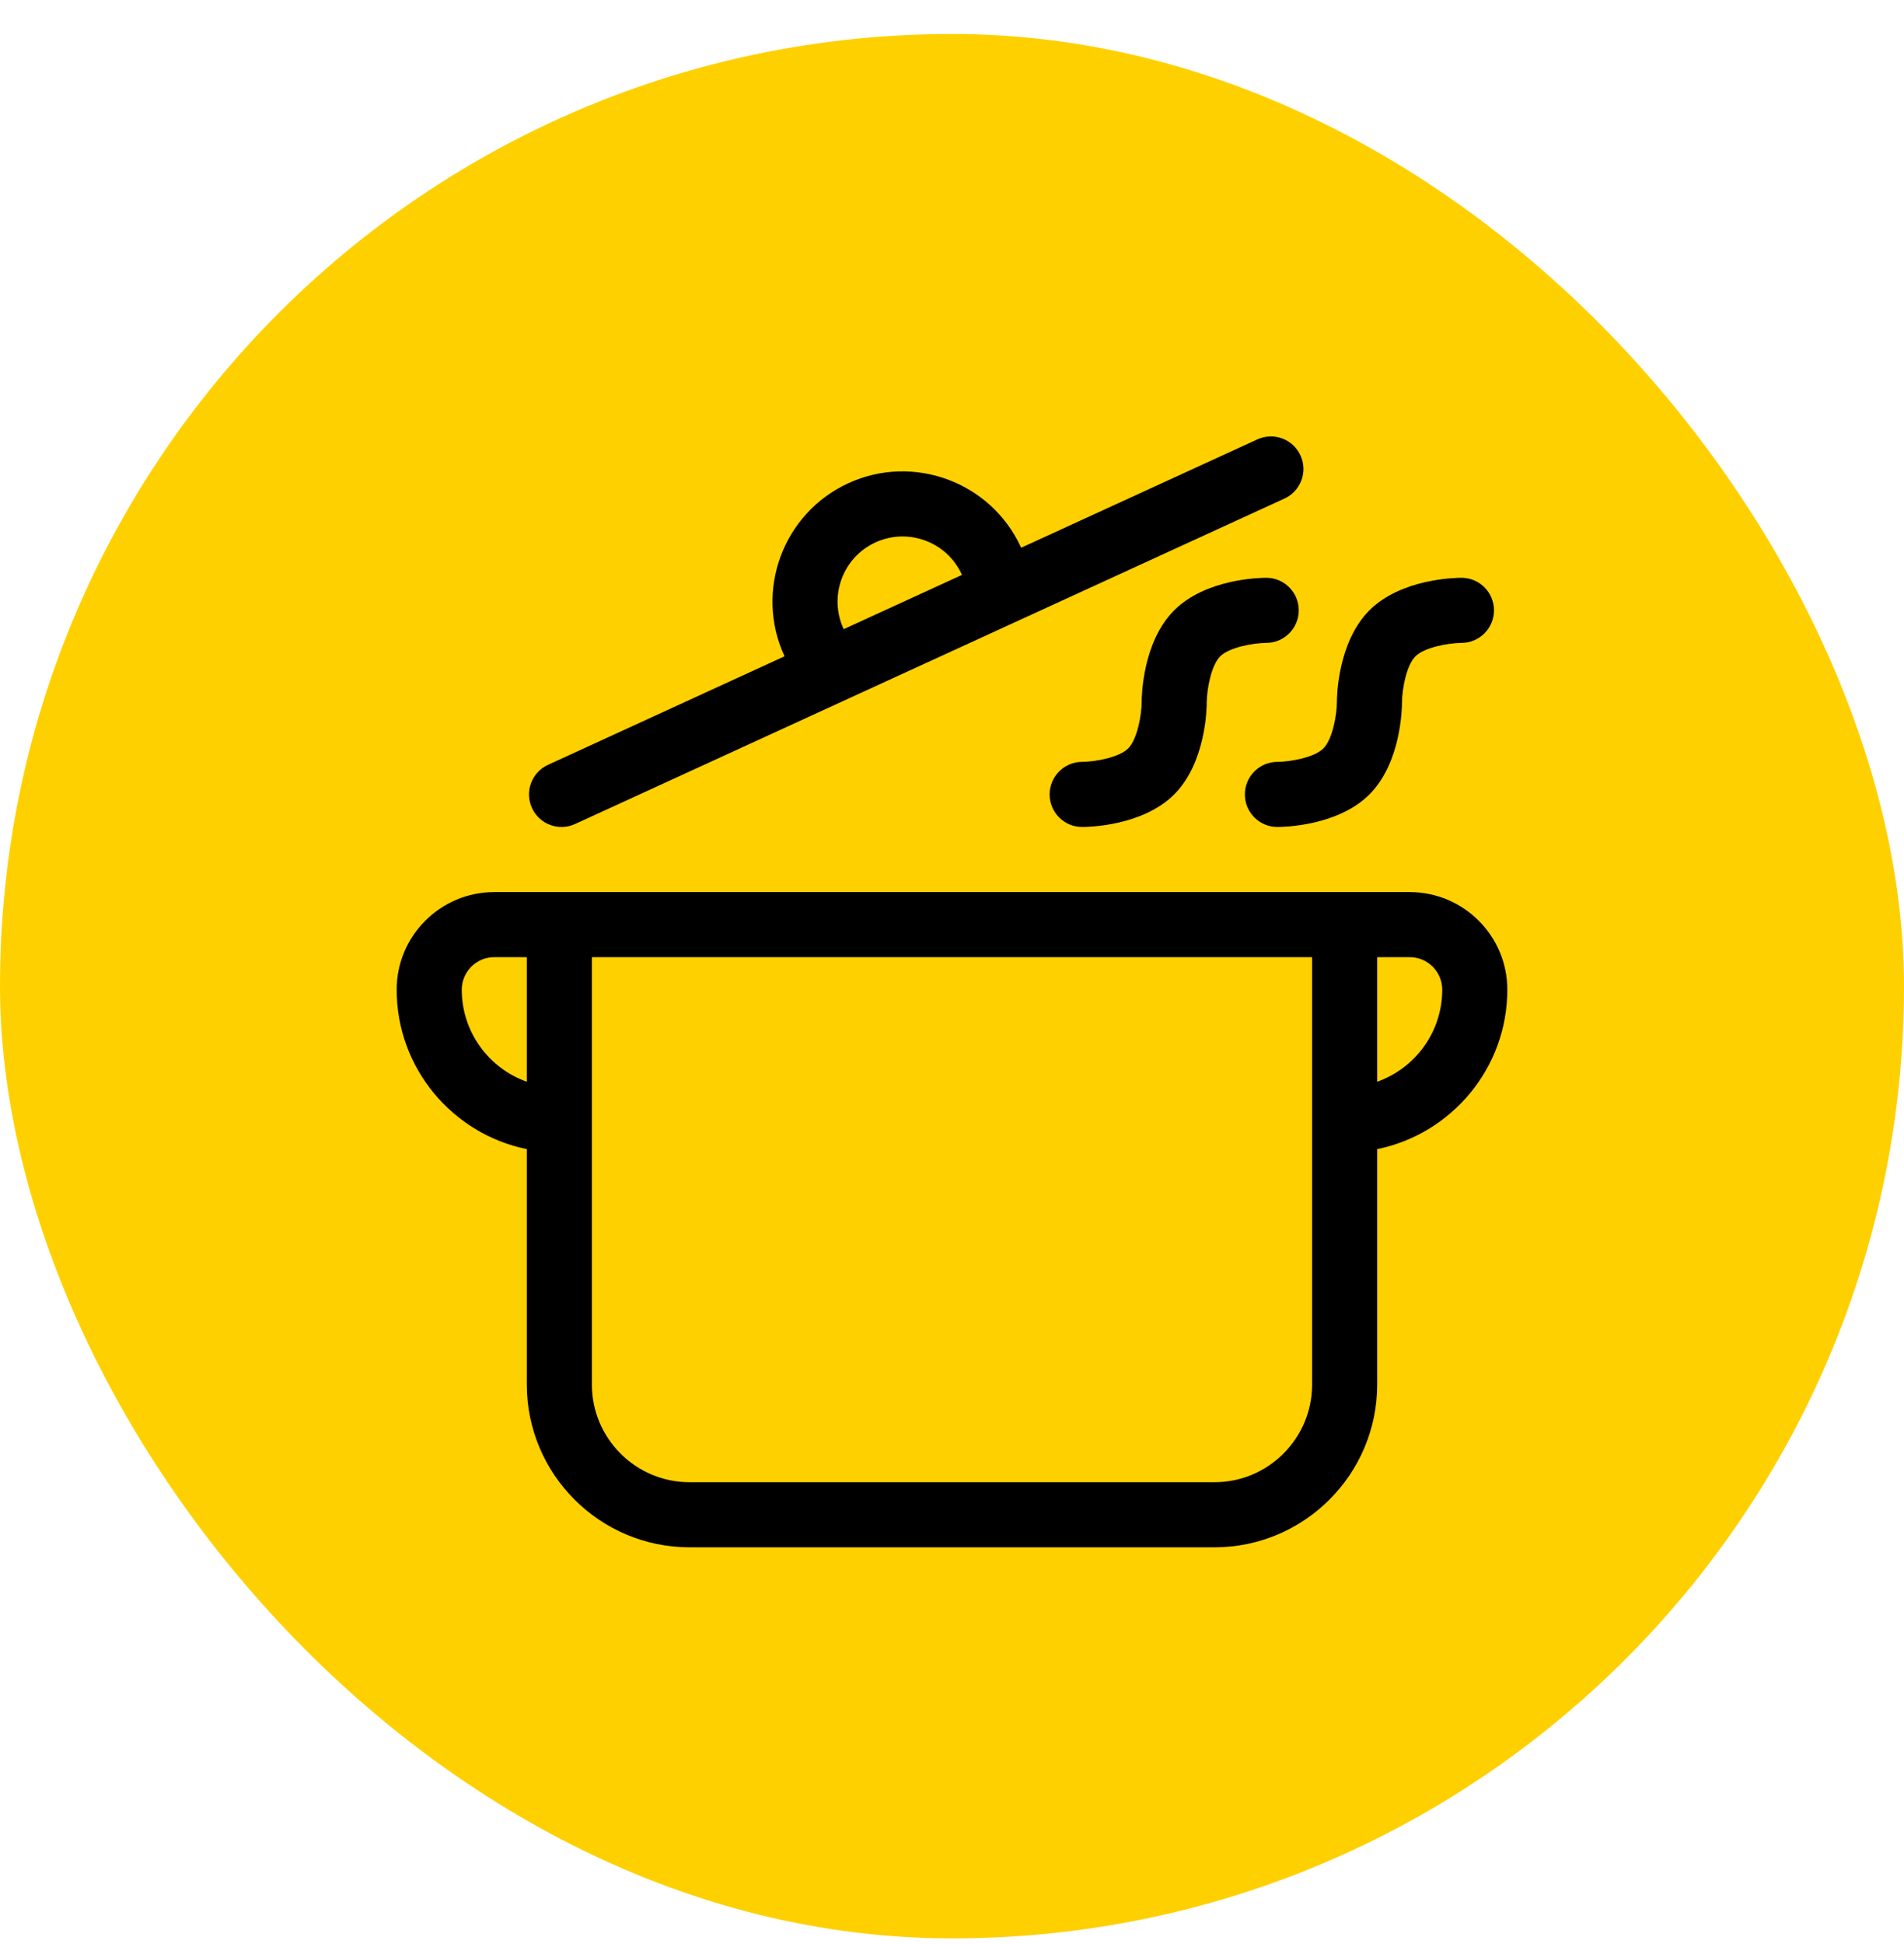 <svg width="48" height="49" viewBox="0 0 48 49" fill="none" xmlns="http://www.w3.org/2000/svg">
<rect y="0.857" width="48" height="48" rx="24" fill="#FFD000"/>
<g clip-path="url(#clip0_290_1728)">
<path d="M35.539 22.485C34.93 22.485 13.157 22.485 12.461 22.485C11.104 22.485 10 23.588 10 24.945C10 26.926 11.411 28.583 13.281 28.964V34.898C13.281 37.16 15.121 39 17.383 39H30.617C32.879 39 34.719 37.16 34.719 34.898V28.964C36.588 28.583 38 26.926 38 24.945C38 23.588 36.896 22.485 35.539 22.485ZM11.641 24.945C11.641 24.493 12.009 24.125 12.461 24.125H13.281V27.265C12.326 26.927 11.641 26.015 11.641 24.945ZM33.078 34.898C33.078 36.255 31.974 37.359 30.617 37.359H17.383C16.026 37.359 14.922 36.255 14.922 34.898V24.125H33.078V34.898ZM34.719 27.265V24.125H35.539C35.991 24.125 36.359 24.493 36.359 24.945C36.359 26.015 35.673 26.927 34.719 27.265Z" fill="black"/>
<path d="M13.411 20.366C13.599 20.777 14.086 20.958 14.498 20.769L32.382 12.566C32.794 12.377 32.974 11.89 32.785 11.479C32.596 11.067 32.11 10.886 31.698 11.075L25.743 13.806L25.736 13.79C24.979 12.146 23.026 11.425 21.383 12.181C19.739 12.938 19.018 14.891 19.775 16.534L19.778 16.542L13.814 19.278C13.403 19.467 13.222 19.954 13.411 20.366ZM21.265 15.848C20.887 15.026 21.247 14.05 22.069 13.672C22.891 13.294 23.867 13.654 24.245 14.476L24.252 14.49L21.27 15.858L21.265 15.848Z" fill="black"/>
<path d="M32.742 15.383C32.742 14.93 32.375 14.563 31.922 14.563C31.768 14.563 30.399 14.586 29.601 15.383C28.804 16.18 28.781 17.55 28.781 17.703C28.781 17.989 28.681 18.623 28.441 18.864C28.214 19.091 27.613 19.201 27.281 19.203C26.828 19.203 26.461 19.571 26.461 20.024C26.461 20.477 26.828 20.844 27.281 20.844C27.435 20.844 28.804 20.821 29.601 20.024C30.399 19.226 30.422 17.857 30.422 17.707C30.424 17.372 30.534 16.771 30.762 16.543C30.989 16.316 31.59 16.206 31.924 16.204C32.376 16.202 32.742 15.835 32.742 15.383Z" fill="black"/>
<path d="M32.203 20.844C32.357 20.844 33.726 20.821 34.523 20.024C35.321 19.226 35.344 17.857 35.344 17.707C35.346 17.372 35.456 16.771 35.683 16.543C35.91 16.316 36.511 16.206 36.846 16.204C37.298 16.202 37.664 15.835 37.664 15.383C37.664 14.93 37.297 14.563 36.843 14.563C36.69 14.563 35.321 14.586 34.523 15.383C33.726 16.18 33.703 17.55 33.703 17.703C33.703 17.989 33.603 18.623 33.363 18.864C33.136 19.091 32.535 19.201 32.203 19.203C31.75 19.203 31.383 19.571 31.383 20.024C31.383 20.477 31.75 20.844 32.203 20.844Z" fill="black"/>
</g>
<defs>
<clipPath id="clip0_290_1728">
<rect width="28" height="28" fill="white" transform="translate(10 11)"/>
</clipPath>
</defs>
</svg>
